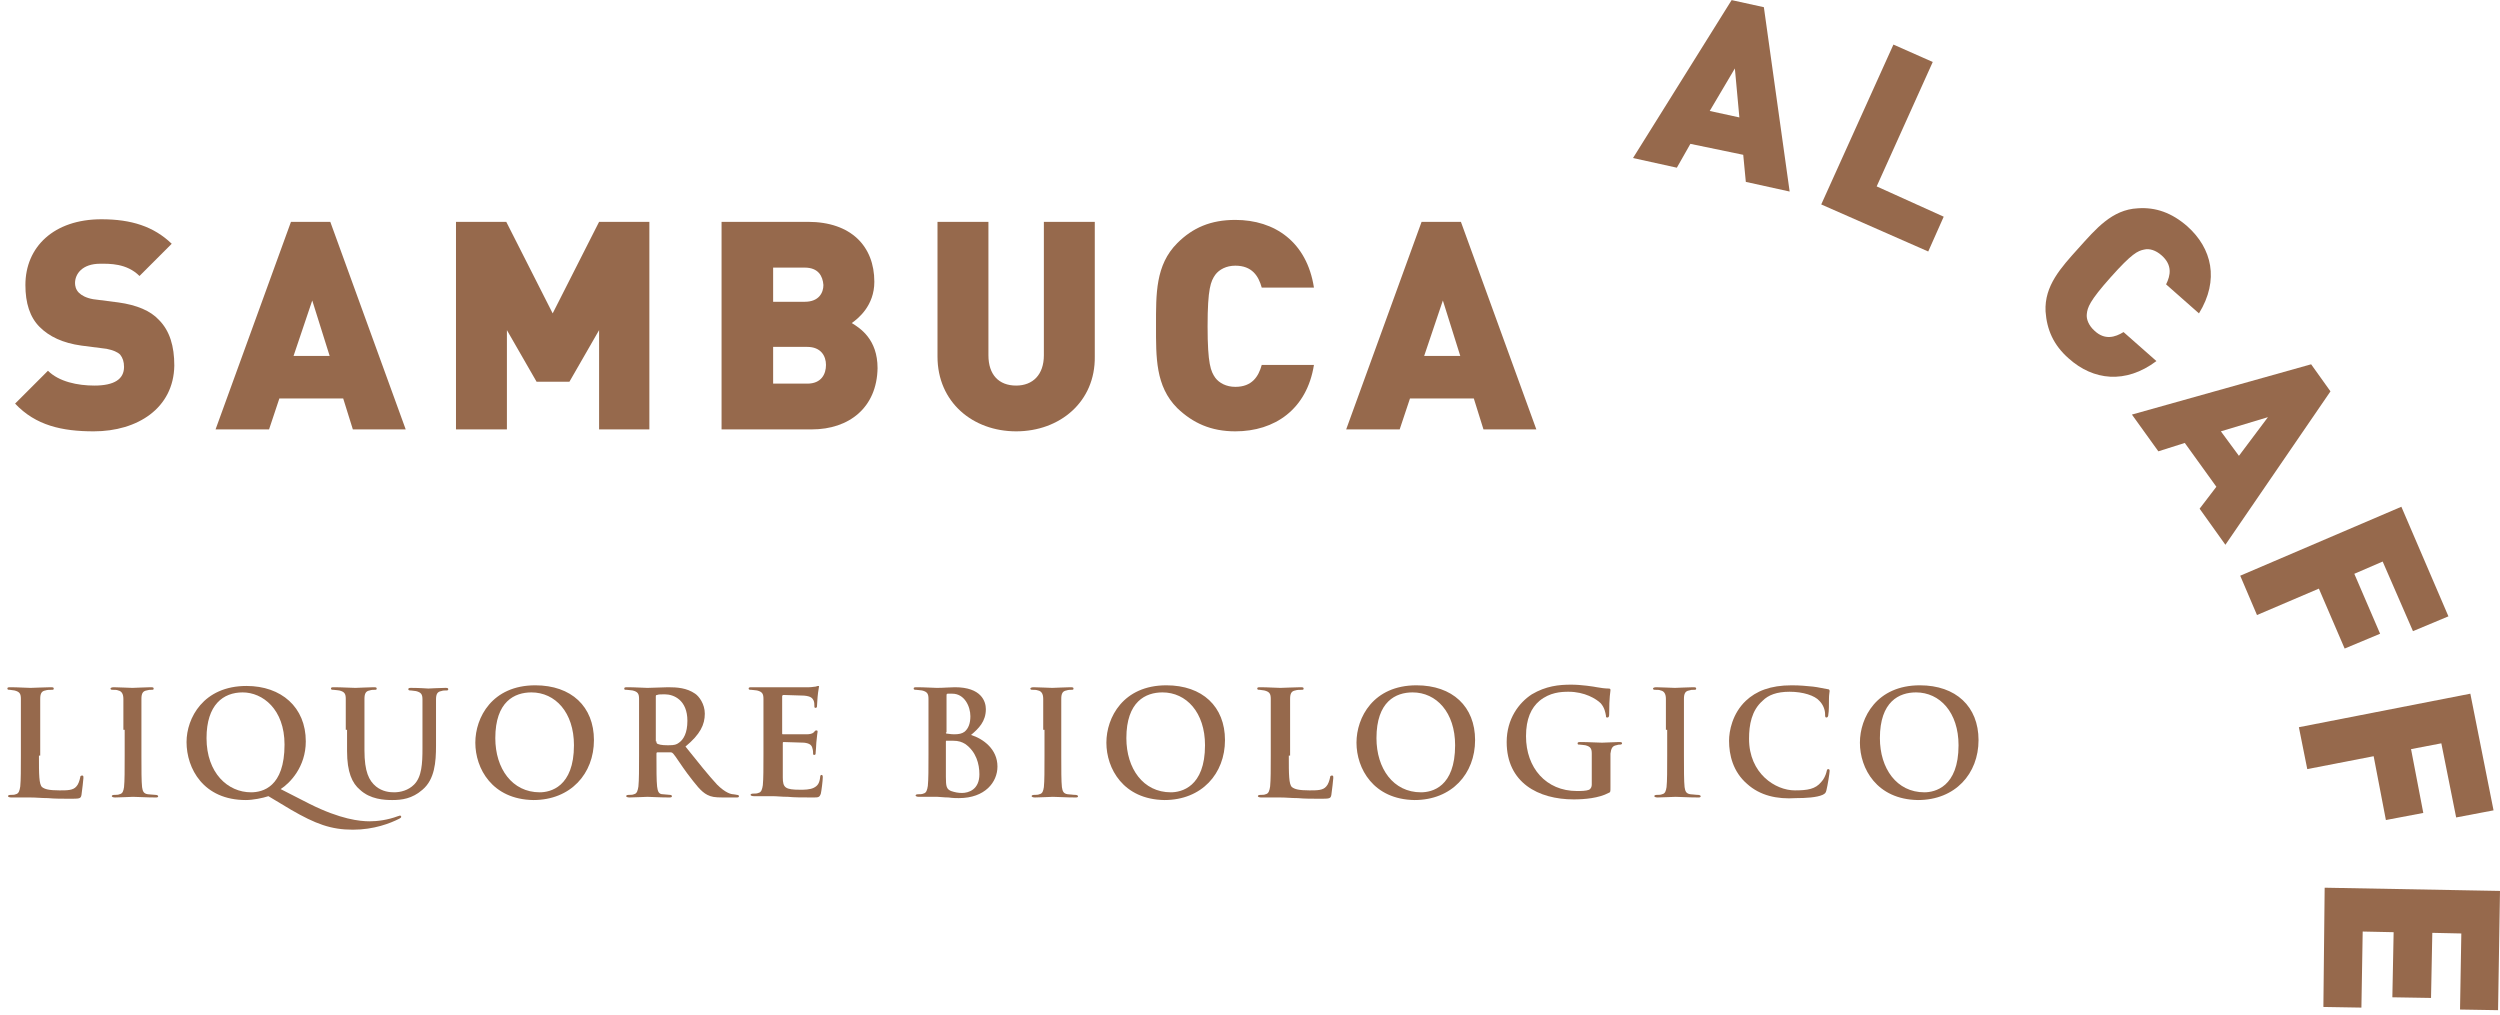<?xml version="1.0" encoding="UTF-8"?> <svg xmlns="http://www.w3.org/2000/svg" xmlns:xlink="http://www.w3.org/1999/xlink" width="170px" height="69px" viewBox="0 0 170 69" version="1.1"><title>Izzi Liquori - Sambuca Al Caffè-04</title><g id="Page-1" stroke="none" stroke-width="1" fill="none" fill-rule="evenodd"><g id="Izzi-Liquori---Sambuca-Al-Caffè-04" transform="translate(0.5, 0.007)" fill="#96694C" fill-rule="nonzero"><g id="Group" transform="translate(110.545, 0)"><path d="M7.671,12.361 L7.495,10.52 L3.901,9.775 L2.981,11.396 L-1.42108547e-14,10.739 L6.706,8.8817842e-16 L8.898,0.482 L10.651,13.018 L7.671,12.361 Z M6.926,4.646 L5.216,7.539 L7.232,7.978 L6.926,4.646 Z" id="Shape"></path><polygon id="Path" points="12.799 13.895 17.708 3.024 20.382 4.208 16.569 12.668 21.127 14.728 20.075 17.095"></polygon><path d="M29.631,24.371 C28.579,23.45 28.14,22.398 28.053,21.171 C27.965,19.418 29.105,18.19 30.288,16.875 C31.472,15.561 32.567,14.246 34.321,14.158 C35.548,14.07 36.644,14.465 37.696,15.385 C39.362,16.875 39.888,19.023 38.485,21.303 L36.249,19.33 C36.556,18.716 36.688,18.015 35.943,17.358 C35.548,17.007 35.11,16.875 34.759,16.963 C34.321,17.051 33.926,17.226 32.48,18.848 C31.033,20.47 30.902,20.908 30.858,21.346 C30.814,21.697 30.99,22.135 31.384,22.486 C32.085,23.144 32.787,22.924 33.356,22.574 L35.592,24.546 C33.488,26.124 31.296,25.861 29.631,24.371 Z" id="Path"></path><path d="M38.529,34.584 L39.668,33.093 L37.521,30.113 L35.723,30.683 L33.926,28.184 L46.112,24.765 L47.427,26.606 L40.282,37.038 L38.529,34.584 Z M43.175,28.36 L39.975,29.324 L41.202,30.99 L43.175,28.36 Z" id="Shape"></path><polygon id="Path" points="50.977 38.178 49.048 39.011 50.802 43.087 48.391 44.095 46.638 40.019 42.43 41.816 41.29 39.142 52.248 34.452 55.448 41.904 53.037 42.912"></polygon><polygon id="Path" points="54.966 50.539 52.906 50.933 53.739 55.273 51.196 55.755 50.363 51.415 45.849 52.292 45.279 49.443 56.938 47.164 58.516 55.097 55.974 55.58"></polygon><polygon id="Path" points="47.032 60.357 58.955 60.576 58.823 68.685 56.237 68.642 56.325 63.469 54.352 63.426 54.265 67.853 51.635 67.809 51.722 63.382 49.618 63.338 49.531 68.51 46.945 68.466"></polygon></g><g id="Group" transform="translate(0, 46.55)"><path d="M2.148,4.822 C2.148,6.093 2.148,6.794 2.367,6.969 C2.542,7.101 2.805,7.189 3.55,7.189 C4.076,7.189 4.471,7.189 4.69,6.926 C4.822,6.794 4.909,6.531 4.953,6.312 C4.953,6.224 4.997,6.18 5.085,6.18 C5.172,6.18 5.172,6.224 5.172,6.356 C5.172,6.443 5.085,7.189 5.041,7.495 C4.997,7.715 4.953,7.758 4.427,7.758 C3.726,7.758 3.2,7.758 2.761,7.715 C2.323,7.715 1.972,7.671 1.534,7.671 C1.446,7.671 1.227,7.671 0.964,7.671 C0.745,7.671 0.482,7.671 0.263,7.671 C0.131,7.671 0.044,7.627 0.044,7.583 C0.044,7.539 0.088,7.495 0.219,7.495 C0.351,7.495 0.482,7.495 0.57,7.452 C0.789,7.408 0.833,7.189 0.877,6.926 C0.92,6.487 0.92,5.742 0.92,4.822 L0.92,3.068 C0.92,1.578 0.92,1.271 0.92,0.964 C0.92,0.614 0.833,0.482 0.482,0.394 C0.394,0.394 0.263,0.351 0.175,0.351 C0.088,0.351 0,0.351 0,0.263 C0,0.175 0.088,0.175 0.219,0.175 C0.701,0.175 1.315,0.219 1.578,0.219 C1.797,0.219 2.542,0.175 2.937,0.175 C3.068,0.175 3.156,0.175 3.156,0.263 C3.156,0.351 3.112,0.351 2.981,0.351 C2.849,0.351 2.718,0.351 2.586,0.394 C2.323,0.438 2.235,0.614 2.235,0.964 C2.235,1.271 2.235,1.578 2.235,3.068 L2.235,4.822 L2.148,4.822 Z" id="Path"></path><path d="M7.89,3.068 C7.89,1.578 7.89,1.271 7.89,0.964 C7.89,0.614 7.758,0.438 7.539,0.394 C7.452,0.351 7.32,0.351 7.189,0.351 C7.101,0.351 7.013,0.351 7.013,0.263 C7.013,0.219 7.101,0.175 7.232,0.175 C7.627,0.175 8.24,0.219 8.503,0.219 C8.766,0.219 9.336,0.175 9.731,0.175 C9.862,0.175 9.95,0.175 9.95,0.263 C9.95,0.351 9.906,0.351 9.775,0.351 C9.687,0.351 9.599,0.351 9.468,0.394 C9.205,0.438 9.117,0.614 9.117,0.964 C9.117,1.271 9.117,1.578 9.117,3.068 L9.117,4.822 C9.117,5.786 9.117,6.575 9.161,6.969 C9.205,7.232 9.249,7.408 9.555,7.452 C9.687,7.452 9.906,7.495 10.081,7.495 C10.169,7.495 10.257,7.539 10.257,7.583 C10.257,7.671 10.169,7.671 10.081,7.671 C9.424,7.671 8.81,7.627 8.547,7.627 C8.328,7.627 7.715,7.671 7.32,7.671 C7.189,7.671 7.101,7.627 7.101,7.583 C7.101,7.539 7.145,7.495 7.276,7.495 C7.408,7.495 7.539,7.495 7.627,7.452 C7.846,7.408 7.89,7.232 7.934,6.969 C7.978,6.575 7.978,5.786 7.978,4.822 L7.978,3.068 L7.89,3.068 Z" id="Path"></path><path d="M17.752,7.583 C17.358,7.715 16.7,7.846 16.218,7.846 C13.325,7.846 12.185,5.698 12.185,3.901 C12.185,2.279 13.325,0.088 16.262,0.088 C18.629,0.088 20.294,1.534 20.294,3.857 C20.294,5.611 19.199,6.706 18.585,7.101 L20.557,8.109 C22.661,9.161 23.976,9.292 24.634,9.292 C25.16,9.292 25.861,9.205 26.562,8.942 C26.606,8.942 26.694,8.898 26.694,8.898 C26.738,8.898 26.782,8.942 26.782,8.986 C26.782,9.029 26.738,9.073 26.65,9.117 C26.036,9.424 24.941,9.862 23.494,9.862 C22.004,9.862 20.952,9.468 19.286,8.503 L17.752,7.583 Z M18.848,4.076 C18.848,1.666 17.358,0.526 15.999,0.526 C14.684,0.526 13.544,1.359 13.544,3.638 C13.544,6.005 14.991,7.32 16.569,7.32 C17.358,7.32 18.848,6.969 18.848,4.076 Z" id="Shape"></path><path d="M23.012,3.068 C23.012,1.578 23.012,1.271 23.012,0.964 C23.012,0.614 22.924,0.482 22.574,0.394 C22.486,0.394 22.311,0.351 22.179,0.351 C22.092,0.351 22.004,0.351 22.004,0.263 C22.004,0.175 22.092,0.175 22.223,0.175 C22.749,0.175 23.363,0.219 23.67,0.219 C23.889,0.219 24.546,0.175 24.897,0.175 C25.028,0.175 25.116,0.175 25.116,0.263 C25.116,0.351 25.072,0.351 24.941,0.351 C24.853,0.351 24.765,0.351 24.634,0.394 C24.371,0.438 24.283,0.614 24.283,0.964 C24.283,1.271 24.283,1.578 24.283,3.068 L24.283,4.471 C24.283,5.917 24.59,6.531 25.072,6.926 C25.51,7.276 25.993,7.32 26.299,7.32 C26.738,7.32 27.264,7.189 27.658,6.794 C28.184,6.268 28.228,5.348 28.228,4.339 L28.228,3.112 C28.228,1.622 28.228,1.315 28.228,1.008 C28.228,0.657 28.14,0.526 27.79,0.438 C27.702,0.438 27.527,0.394 27.439,0.394 C27.351,0.394 27.264,0.394 27.264,0.307 C27.264,0.219 27.351,0.219 27.483,0.219 C28.009,0.219 28.623,0.263 28.623,0.263 C28.754,0.263 29.368,0.219 29.762,0.219 C29.894,0.219 29.981,0.219 29.981,0.307 C29.981,0.394 29.938,0.394 29.806,0.394 C29.718,0.394 29.631,0.394 29.499,0.438 C29.236,0.482 29.149,0.657 29.149,1.008 C29.149,1.315 29.149,1.622 29.149,3.112 L29.149,4.164 C29.149,5.26 29.061,6.443 28.228,7.145 C27.527,7.758 26.825,7.846 26.168,7.846 C25.642,7.846 24.678,7.802 23.976,7.145 C23.45,6.706 23.1,5.961 23.1,4.515 L23.1,3.068 L23.012,3.068 Z" id="Path"></path><path d="M31.822,3.945 C31.822,2.235 32.962,0.044 35.899,0.044 C38.353,0.044 39.888,1.49 39.888,3.77 C39.888,6.049 38.31,7.846 35.767,7.846 C32.962,7.802 31.822,5.698 31.822,3.945 Z M38.529,4.12 C38.529,1.885 37.258,0.526 35.636,0.526 C34.496,0.526 33.181,1.14 33.181,3.638 C33.181,5.698 34.321,7.32 36.206,7.32 C36.907,7.32 38.529,6.969 38.529,4.12 Z" id="Shape"></path><path d="M42.956,3.068 C42.956,1.578 42.956,1.271 42.956,0.964 C42.956,0.614 42.868,0.482 42.517,0.394 C42.43,0.394 42.254,0.351 42.123,0.351 C41.991,0.351 41.948,0.351 41.948,0.263 C41.948,0.175 42.035,0.175 42.167,0.175 C42.693,0.175 43.306,0.219 43.526,0.219 C43.876,0.219 44.621,0.175 44.928,0.175 C45.542,0.175 46.199,0.219 46.769,0.614 C47.032,0.789 47.427,1.315 47.427,1.972 C47.427,2.718 47.12,3.375 46.112,4.208 C46.988,5.304 47.69,6.18 48.26,6.794 C48.829,7.364 49.224,7.452 49.355,7.452 C49.443,7.452 49.574,7.495 49.618,7.495 C49.706,7.495 49.75,7.539 49.75,7.583 C49.75,7.671 49.662,7.671 49.574,7.671 L48.654,7.671 C48.084,7.671 47.865,7.627 47.602,7.495 C47.164,7.276 46.813,6.794 46.243,6.049 C45.849,5.523 45.41,4.822 45.279,4.69 C45.235,4.646 45.191,4.602 45.104,4.602 L44.227,4.602 C44.183,4.602 44.139,4.602 44.139,4.69 L44.139,4.822 C44.139,5.742 44.139,6.531 44.183,6.926 C44.227,7.232 44.271,7.452 44.578,7.452 C44.709,7.452 44.928,7.495 45.06,7.495 C45.147,7.495 45.191,7.539 45.191,7.583 C45.191,7.671 45.104,7.671 44.972,7.671 C44.402,7.671 43.657,7.627 43.526,7.627 C43.35,7.627 42.693,7.671 42.298,7.671 C42.167,7.671 42.079,7.627 42.079,7.583 C42.079,7.539 42.123,7.495 42.254,7.495 C42.386,7.495 42.517,7.495 42.605,7.452 C42.824,7.408 42.868,7.189 42.912,6.926 C42.956,6.487 42.956,5.742 42.956,4.822 L42.956,3.068 L42.956,3.068 Z M44.139,3.857 C44.139,3.945 44.139,3.989 44.227,4.033 C44.446,4.12 44.753,4.12 44.972,4.12 C45.367,4.12 45.498,4.076 45.673,3.945 C45.98,3.726 46.243,3.287 46.243,2.455 C46.243,1.052 45.323,0.657 44.709,0.657 C44.446,0.657 44.271,0.657 44.183,0.701 C44.095,0.701 44.095,0.745 44.095,0.833 L44.095,3.857 L44.139,3.857 Z" id="Shape"></path><path d="M51.415,3.068 C51.415,1.578 51.415,1.271 51.415,0.964 C51.415,0.614 51.328,0.482 50.977,0.394 C50.889,0.394 50.714,0.351 50.583,0.351 C50.495,0.351 50.407,0.351 50.407,0.263 C50.407,0.175 50.495,0.175 50.626,0.175 C50.889,0.175 51.196,0.175 51.415,0.175 C51.678,0.175 51.898,0.175 52.029,0.175 C52.336,0.175 54.308,0.175 54.528,0.175 C54.703,0.175 54.878,0.131 54.966,0.131 C55.01,0.131 55.054,0.088 55.141,0.088 C55.229,0.088 55.185,0.131 55.185,0.175 C55.185,0.263 55.141,0.351 55.097,0.833 C55.097,0.92 55.054,1.359 55.054,1.49 C55.054,1.534 55.01,1.578 54.966,1.578 C54.878,1.578 54.878,1.534 54.878,1.446 C54.878,1.359 54.878,1.227 54.834,1.096 C54.747,0.92 54.659,0.789 54.177,0.745 C54.002,0.745 52.95,0.701 52.774,0.701 C52.73,0.701 52.687,0.745 52.687,0.789 L52.687,3.287 C52.687,3.375 52.687,3.375 52.774,3.375 C52.993,3.375 54.133,3.375 54.352,3.375 C54.571,3.375 54.747,3.331 54.834,3.244 C54.922,3.156 54.922,3.112 55.01,3.112 C55.054,3.112 55.097,3.112 55.097,3.2 C55.097,3.244 55.054,3.419 55.01,3.945 C55.01,4.164 54.966,4.559 54.966,4.602 C54.966,4.69 54.966,4.778 54.878,4.778 C54.791,4.778 54.791,4.734 54.791,4.69 C54.791,4.602 54.791,4.471 54.747,4.339 C54.703,4.12 54.571,3.989 54.177,3.945 C54.002,3.945 52.993,3.901 52.774,3.901 C52.73,3.901 52.73,3.945 52.73,3.989 L52.73,4.778 C52.73,5.128 52.73,6.005 52.73,6.312 C52.73,7.013 52.906,7.145 53.914,7.145 C54.177,7.145 54.571,7.145 54.834,7.013 C55.097,6.882 55.229,6.706 55.273,6.268 C55.273,6.18 55.317,6.137 55.36,6.137 C55.448,6.137 55.448,6.224 55.448,6.312 C55.448,6.531 55.36,7.232 55.317,7.408 C55.229,7.671 55.141,7.671 54.791,7.671 C54.045,7.671 53.519,7.671 53.081,7.627 C52.643,7.627 52.336,7.583 52.029,7.583 C51.898,7.583 51.722,7.583 51.459,7.583 C51.24,7.583 50.977,7.583 50.758,7.583 C50.626,7.583 50.539,7.539 50.539,7.495 C50.539,7.452 50.583,7.408 50.714,7.408 C50.846,7.408 50.977,7.408 51.065,7.364 C51.284,7.32 51.328,7.101 51.372,6.838 C51.415,6.4 51.415,5.654 51.415,4.734 L51.415,3.068 L51.415,3.068 Z" id="Path"></path><path d="M62.637,3.068 C62.637,1.578 62.637,1.271 62.637,0.964 C62.637,0.614 62.549,0.482 62.198,0.394 C62.111,0.394 61.935,0.351 61.804,0.351 C61.716,0.351 61.628,0.351 61.628,0.263 C61.628,0.175 61.716,0.175 61.848,0.175 C62.374,0.175 62.987,0.219 63.206,0.219 C63.689,0.219 64.083,0.175 64.434,0.175 C66.231,0.175 66.538,1.14 66.538,1.666 C66.538,2.498 66.055,2.981 65.529,3.419 C66.362,3.682 67.327,4.383 67.327,5.567 C67.327,6.619 66.494,7.715 64.697,7.715 C64.565,7.715 64.302,7.715 63.995,7.671 C63.689,7.671 63.382,7.627 63.25,7.627 C63.119,7.627 62.943,7.627 62.68,7.627 C62.461,7.627 62.198,7.627 61.979,7.627 C61.848,7.627 61.76,7.583 61.76,7.539 C61.76,7.495 61.804,7.452 61.935,7.452 C62.067,7.452 62.198,7.452 62.286,7.408 C62.505,7.364 62.549,7.145 62.593,6.882 C62.637,6.443 62.637,5.698 62.637,4.778 L62.637,3.068 Z M63.82,3.244 C63.82,3.331 63.864,3.331 63.908,3.331 C63.995,3.331 64.127,3.375 64.39,3.375 C64.697,3.375 64.916,3.331 65.091,3.2 C65.354,2.981 65.486,2.63 65.486,2.148 C65.486,1.49 65.091,0.614 64.258,0.614 C64.127,0.614 64.039,0.614 63.952,0.614 C63.864,0.614 63.864,0.657 63.864,0.789 L63.864,3.244 L63.82,3.244 Z M65.135,4.033 C64.916,3.901 64.697,3.813 64.302,3.813 C64.127,3.813 64.039,3.813 63.864,3.813 C63.82,3.813 63.82,3.813 63.82,3.901 L63.82,6.268 C63.82,6.926 63.864,7.101 64.171,7.232 C64.434,7.32 64.653,7.364 64.916,7.364 C65.354,7.364 66.099,7.145 66.099,6.093 C66.099,5.391 65.88,4.559 65.135,4.033 Z" id="Shape"></path><path d="M70.439,3.068 C70.439,1.578 70.439,1.271 70.439,0.964 C70.439,0.614 70.307,0.438 70.088,0.394 C69.957,0.351 69.869,0.351 69.737,0.351 C69.65,0.351 69.562,0.351 69.562,0.263 C69.562,0.219 69.65,0.175 69.781,0.175 C70.176,0.175 70.789,0.219 71.052,0.219 C71.315,0.219 71.885,0.175 72.28,0.175 C72.411,0.175 72.499,0.175 72.499,0.263 C72.499,0.351 72.455,0.351 72.324,0.351 C72.236,0.351 72.148,0.351 72.017,0.394 C71.754,0.438 71.666,0.614 71.666,0.964 C71.666,1.271 71.666,1.578 71.666,3.068 L71.666,4.822 C71.666,5.786 71.666,6.575 71.71,6.969 C71.754,7.232 71.798,7.408 72.104,7.452 C72.236,7.452 72.455,7.495 72.63,7.495 C72.718,7.495 72.806,7.539 72.806,7.583 C72.806,7.671 72.718,7.671 72.63,7.671 C71.973,7.671 71.359,7.627 71.096,7.627 C70.877,7.627 70.263,7.671 69.869,7.671 C69.737,7.671 69.65,7.627 69.65,7.583 C69.65,7.539 69.694,7.495 69.825,7.495 C69.957,7.495 70.088,7.495 70.176,7.452 C70.395,7.408 70.439,7.232 70.483,6.969 C70.526,6.575 70.526,5.786 70.526,4.822 L70.526,3.068 L70.439,3.068 Z" id="Path"></path><path d="M74.734,3.945 C74.734,2.235 75.874,0.044 78.811,0.044 C81.265,0.044 82.799,1.49 82.799,3.77 C82.799,6.049 81.221,7.846 78.679,7.846 C75.874,7.802 74.734,5.698 74.734,3.945 Z M81.441,4.12 C81.441,1.885 80.17,0.526 78.548,0.526 C77.408,0.526 76.093,1.14 76.093,3.638 C76.093,5.698 77.233,7.32 79.118,7.32 C79.819,7.32 81.441,6.969 81.441,4.12 Z" id="Shape"></path><path d="M87.139,4.822 C87.139,6.093 87.139,6.794 87.358,6.969 C87.533,7.101 87.796,7.189 88.542,7.189 C89.067,7.189 89.462,7.189 89.681,6.926 C89.813,6.794 89.9,6.531 89.944,6.312 C89.944,6.224 89.988,6.18 90.076,6.18 C90.163,6.18 90.163,6.224 90.163,6.356 C90.163,6.443 90.076,7.189 90.032,7.495 C89.988,7.715 89.944,7.758 89.418,7.758 C88.717,7.758 88.191,7.758 87.753,7.715 C87.314,7.715 86.964,7.671 86.525,7.671 C86.438,7.671 86.218,7.671 85.955,7.671 C85.736,7.671 85.473,7.671 85.254,7.671 C85.123,7.671 85.035,7.627 85.035,7.583 C85.035,7.539 85.079,7.495 85.21,7.495 C85.342,7.495 85.473,7.495 85.561,7.452 C85.78,7.408 85.824,7.189 85.868,6.926 C85.912,6.487 85.912,5.742 85.912,4.822 L85.912,3.068 C85.912,1.578 85.912,1.271 85.912,0.964 C85.912,0.614 85.824,0.482 85.473,0.394 C85.386,0.394 85.254,0.351 85.166,0.351 C85.079,0.351 84.991,0.351 84.991,0.263 C84.991,0.175 85.079,0.175 85.21,0.175 C85.692,0.175 86.306,0.219 86.569,0.219 C86.788,0.219 87.533,0.175 87.928,0.175 C88.059,0.175 88.147,0.175 88.147,0.263 C88.147,0.351 88.103,0.351 87.972,0.351 C87.84,0.351 87.709,0.351 87.577,0.394 C87.314,0.438 87.227,0.614 87.227,0.964 C87.227,1.271 87.227,1.578 87.227,3.068 L87.227,4.822 L87.139,4.822 Z" id="Path"></path><path d="M91.741,3.945 C91.741,2.235 92.881,0.044 95.818,0.044 C98.272,0.044 99.806,1.49 99.806,3.77 C99.806,6.049 98.228,7.846 95.686,7.846 C92.881,7.802 91.741,5.698 91.741,3.945 Z M98.448,4.12 C98.448,1.885 97.176,0.526 95.555,0.526 C94.415,0.526 93.1,1.14 93.1,3.638 C93.1,5.698 94.24,7.32 96.125,7.32 C96.87,7.32 98.448,6.969 98.448,4.12 Z" id="Shape"></path><path d="M109.011,7.013 C109.011,7.276 109.011,7.32 108.88,7.364 C108.222,7.715 107.258,7.802 106.513,7.802 C104.102,7.802 101.954,6.663 101.954,3.901 C101.954,2.323 102.787,1.227 103.664,0.657 C104.628,0.088 105.505,0 106.337,0 C107.039,0 107.872,0.131 108.091,0.175 C108.31,0.219 108.661,0.263 108.88,0.263 C109.011,0.263 109.011,0.307 109.011,0.394 C109.011,0.482 108.924,0.789 108.924,2.016 C108.924,2.192 108.88,2.235 108.792,2.235 C108.704,2.235 108.704,2.192 108.704,2.104 C108.661,1.885 108.617,1.578 108.354,1.271 C108.047,0.964 107.258,0.482 106.162,0.482 C105.636,0.482 104.891,0.526 104.19,1.096 C103.62,1.578 103.269,2.323 103.269,3.507 C103.269,5.654 104.628,7.232 106.732,7.232 C106.995,7.232 107.346,7.232 107.565,7.145 C107.696,7.057 107.74,6.926 107.74,6.794 L107.74,5.874 C107.74,5.391 107.74,4.997 107.74,4.69 C107.74,4.339 107.652,4.208 107.302,4.12 C107.214,4.12 107.039,4.076 106.907,4.076 C106.82,4.076 106.776,4.076 106.776,3.989 C106.776,3.901 106.863,3.901 106.995,3.901 C107.521,3.901 108.135,3.945 108.441,3.945 C108.748,3.945 109.274,3.901 109.581,3.901 C109.713,3.901 109.8,3.901 109.8,3.989 C109.8,4.033 109.756,4.076 109.669,4.076 C109.581,4.076 109.537,4.076 109.406,4.12 C109.143,4.164 109.055,4.339 109.011,4.69 C109.011,4.997 109.011,5.391 109.011,5.874 L109.011,7.013 Z" id="Path"></path><path d="M112.781,3.068 C112.781,1.578 112.781,1.271 112.781,0.964 C112.781,0.614 112.649,0.438 112.43,0.394 C112.343,0.351 112.211,0.351 112.08,0.351 C111.992,0.351 111.904,0.351 111.904,0.263 C111.904,0.219 111.992,0.175 112.123,0.175 C112.518,0.175 113.131,0.219 113.394,0.219 C113.657,0.219 114.227,0.175 114.622,0.175 C114.753,0.175 114.841,0.175 114.841,0.263 C114.841,0.351 114.797,0.351 114.666,0.351 C114.534,0.351 114.49,0.351 114.359,0.394 C114.096,0.438 114.008,0.614 114.008,0.964 C114.008,1.271 114.008,1.578 114.008,3.068 L114.008,4.822 C114.008,5.786 114.008,6.575 114.052,6.969 C114.096,7.232 114.14,7.408 114.446,7.452 C114.578,7.452 114.797,7.495 114.972,7.495 C115.06,7.495 115.148,7.539 115.148,7.583 C115.148,7.671 115.06,7.671 114.972,7.671 C114.315,7.671 113.701,7.627 113.438,7.627 C113.219,7.627 112.606,7.671 112.211,7.671 C112.08,7.671 111.992,7.627 111.992,7.583 C111.992,7.539 112.036,7.495 112.167,7.495 C112.299,7.495 112.43,7.495 112.518,7.452 C112.737,7.408 112.781,7.232 112.825,6.969 C112.869,6.575 112.869,5.786 112.869,4.822 L112.869,3.068 L112.781,3.068 Z" id="Path"></path><path d="M118.304,6.75 C117.339,5.917 117.076,4.778 117.076,3.813 C117.076,3.156 117.296,1.972 118.216,1.096 C118.917,0.438 119.882,0.044 121.328,0.044 C121.942,0.044 122.292,0.088 122.775,0.131 C123.169,0.175 123.476,0.263 123.783,0.307 C123.87,0.307 123.914,0.351 123.914,0.438 C123.914,0.526 123.87,0.657 123.87,0.964 C123.87,1.271 123.87,1.841 123.827,2.016 C123.827,2.148 123.783,2.235 123.695,2.235 C123.607,2.235 123.607,2.148 123.607,2.016 C123.607,1.709 123.476,1.359 123.213,1.096 C122.906,0.745 122.117,0.482 121.197,0.482 C120.32,0.482 119.75,0.701 119.356,1.096 C118.611,1.753 118.435,2.718 118.435,3.682 C118.435,6.049 120.232,7.189 121.547,7.189 C122.424,7.189 122.95,7.101 123.344,6.619 C123.52,6.443 123.651,6.137 123.695,5.961 C123.739,5.786 123.739,5.742 123.827,5.742 C123.914,5.742 123.914,5.83 123.914,5.874 C123.914,6.005 123.783,6.838 123.695,7.189 C123.651,7.364 123.607,7.408 123.432,7.495 C123.038,7.671 122.292,7.715 121.635,7.715 C120.32,7.802 119.18,7.539 118.304,6.75 Z" id="Path"></path><path d="M125.974,3.945 C125.974,2.235 127.114,0.044 130.051,0.044 C132.505,0.044 134.04,1.49 134.04,3.77 C134.04,6.049 132.462,7.846 129.919,7.846 C127.114,7.802 125.974,5.698 125.974,3.945 Z M132.681,4.12 C132.681,1.885 131.41,0.526 129.788,0.526 C128.648,0.526 127.333,1.14 127.333,3.638 C127.333,5.698 128.473,7.32 130.358,7.32 C131.059,7.32 132.681,6.969 132.681,4.12 Z" id="Shape"></path></g><g id="SAMBUCA_1_" transform="translate(0.526, 14.903)"><path d="M5.348,14.421 C3.2,14.421 1.403,14.026 0,12.536 L2.235,10.301 C2.981,11.046 4.252,11.309 5.391,11.309 C6.75,11.309 7.408,10.87 7.408,10.038 C7.408,9.687 7.32,9.424 7.145,9.205 C6.969,9.029 6.663,8.898 6.224,8.81 L4.515,8.591 C3.244,8.416 2.323,7.978 1.666,7.32 C1.008,6.663 0.701,5.698 0.701,4.471 C0.701,1.885 2.63,0 5.874,0 C7.89,0 9.424,0.482 10.651,1.666 L8.46,3.857 C7.583,2.981 6.4,3.024 5.786,3.024 C4.559,3.024 4.076,3.726 4.076,4.339 C4.076,4.515 4.12,4.778 4.339,4.997 C4.515,5.172 4.822,5.348 5.304,5.435 L7.013,5.654 C8.284,5.83 9.205,6.224 9.775,6.838 C10.52,7.583 10.827,8.635 10.827,9.95 C10.783,12.843 8.328,14.421 5.348,14.421 Z" id="Path"></path><path d="M22.968,14.289 L22.311,12.185 L17.971,12.185 L17.27,14.289 L13.632,14.289 L18.76,0.175 L21.434,0.175 L26.562,14.289 L22.968,14.289 L22.968,14.289 Z M20.207,5.523 L18.936,9.292 L21.39,9.292 L20.207,5.523 Z" id="Shape"></path><polygon id="Path" points="39.712 14.289 39.712 7.539 37.696 11.046 35.46 11.046 33.444 7.539 33.444 14.289 29.981 14.289 29.981 0.175 33.4 0.175 36.556 6.4 39.712 0.175 43.131 0.175 43.131 14.289 39.712 14.289"></polygon><path d="M54.177,14.289 L48.04,14.289 L48.04,0.175 L53.914,0.175 C56.851,0.175 58.429,1.841 58.429,4.252 C58.429,5.874 57.333,6.75 56.894,7.057 C57.464,7.408 58.648,8.153 58.648,10.125 C58.604,12.799 56.719,14.289 54.177,14.289 Z M53.695,3.287 L51.547,3.287 L51.547,5.611 L53.695,5.611 C54.659,5.611 54.966,4.997 54.966,4.471 C54.922,3.857 54.615,3.287 53.695,3.287 Z M53.87,8.679 L51.547,8.679 L51.547,11.177 L53.87,11.177 C54.834,11.177 55.141,10.52 55.141,9.906 C55.141,9.292 54.791,8.679 53.87,8.679 Z" id="Shape"></path><path d="M68.072,14.421 C65.135,14.421 62.724,12.448 62.724,9.336 L62.724,0.175 L66.187,0.175 L66.187,9.249 C66.187,10.564 66.888,11.309 68.072,11.309 C69.211,11.309 69.957,10.564 69.957,9.249 L69.957,0.175 L73.419,0.175 L73.419,9.336 C73.463,12.405 71.052,14.421 68.072,14.421 Z" id="Path"></path><path d="M82.975,14.421 C81.309,14.421 80.082,13.851 79.03,12.843 C77.54,11.353 77.583,9.38 77.583,7.232 C77.583,5.085 77.54,3.112 79.03,1.622 C80.082,0.57 81.309,0.044 82.975,0.044 C85.649,0.044 87.84,1.534 88.322,4.646 L84.772,4.646 C84.553,3.857 84.114,3.156 82.975,3.156 C82.361,3.156 81.879,3.419 81.616,3.77 C81.309,4.208 81.09,4.69 81.09,7.276 C81.09,9.862 81.309,10.344 81.616,10.783 C81.879,11.133 82.361,11.396 82.975,11.396 C84.114,11.396 84.553,10.695 84.772,9.906 L88.322,9.906 C87.84,12.931 85.649,14.421 82.975,14.421 Z" id="Path"></path><path d="M99.85,14.289 L99.193,12.185 L94.853,12.185 L94.152,14.289 L90.514,14.289 L95.642,0.175 L98.316,0.175 L103.445,14.289 L99.85,14.289 L99.85,14.289 Z M97.089,5.523 L95.818,9.292 L98.272,9.292 L97.089,5.523 Z" id="Shape"></path></g></g></g></svg> 